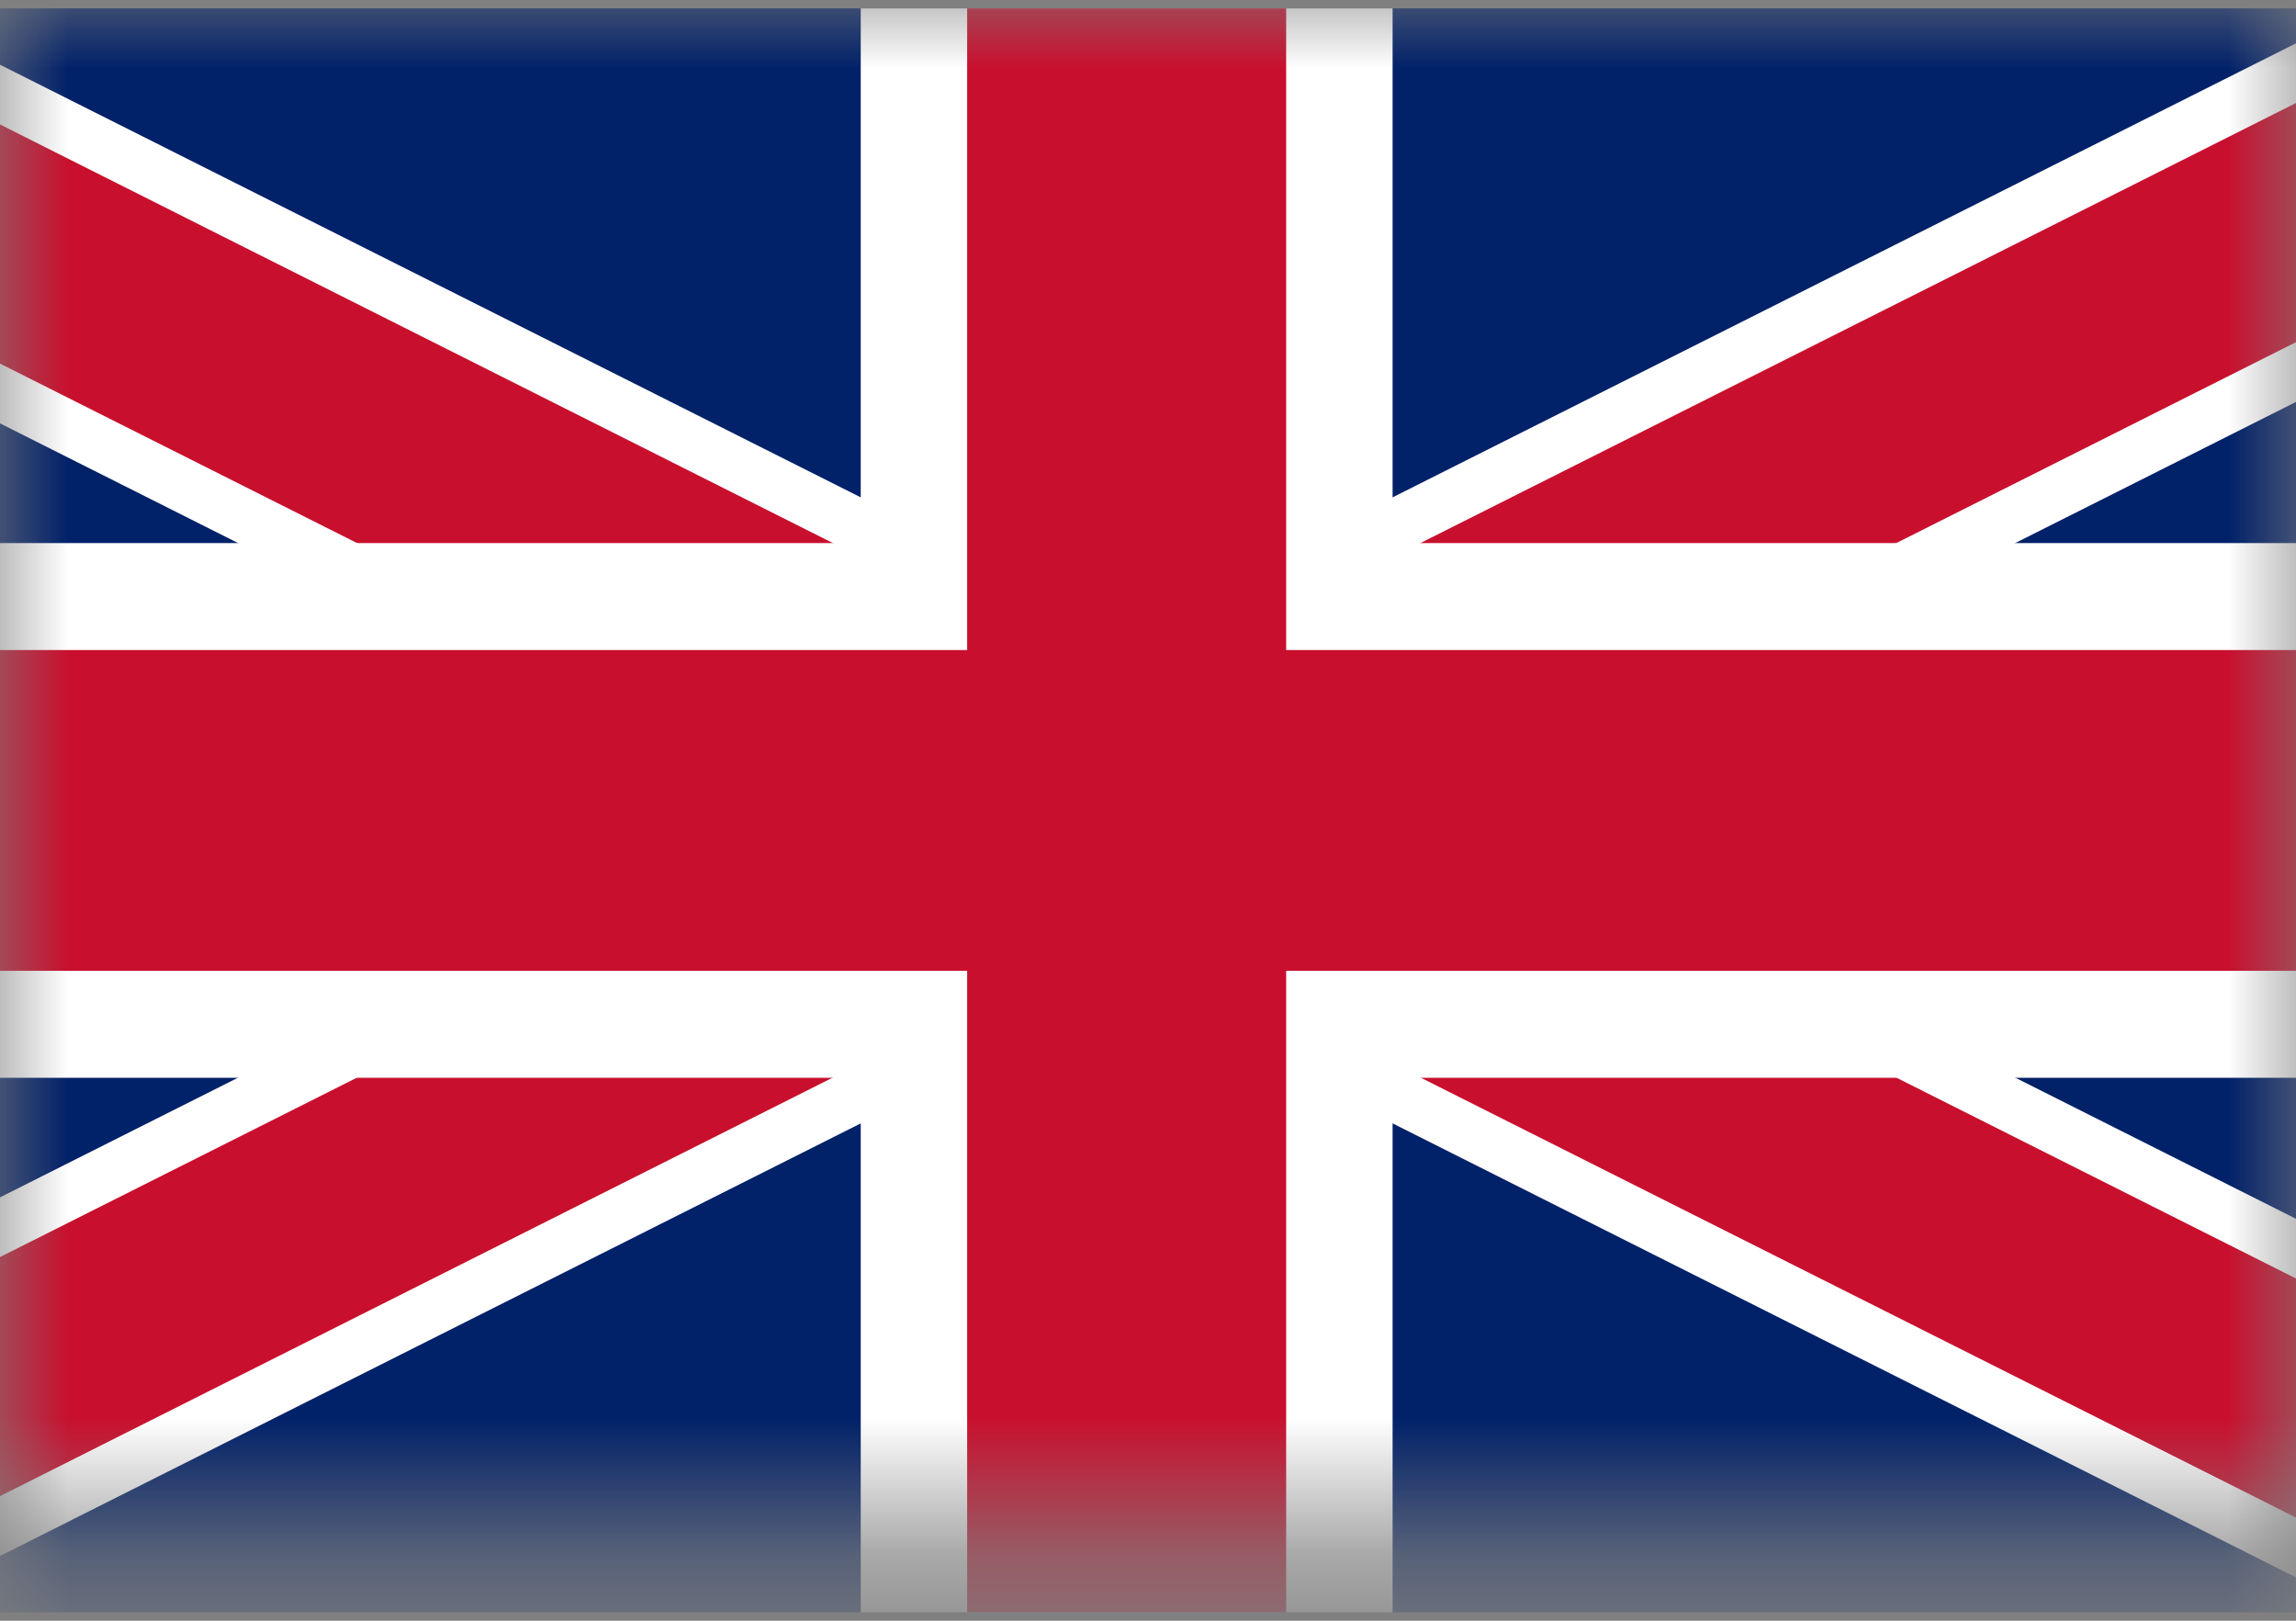 <svg width="17" height="12" viewBox="0 0 17 12" fill="none" xmlns="http://www.w3.org/2000/svg">
    <rect x="0" y="0" width="17" height="12" fill="#808080" stroke="none"/>
    <mask id="mask0" maskUnits="userSpaceOnUse" x="0" y="0" width="17" height="12">
        <rect width="17" height="11.33" fill="#C4C4C4"/>
    </mask>
    <g mask="url(#mask0)">
        <path d="M-3.472 0.062V11.938H20.156V0.062H-3.472V0.062Z" fill="#012169"/>
        <path d="M-3.472 0.062L20.156 11.938L-3.472 0.062ZM20.156 0.062L-3.472 11.938Z" fill="black"/>
        <path d="M19.628 13L8.342 7.328L-2.943 13L-4 10.876L5.7 6L-4 1.124L-2.943 -1L8.342 4.672L19.628 -1L20.684 1.124L10.984 6L20.684 10.876L19.628 13Z" fill="white"/>
        <path d="M-3.472 0.062L20.156 11.938L-3.472 0.062ZM20.156 0.062L-3.472 11.938Z" fill="black"/>
        <path d="M19.803 12.645L8.342 6.885L-3.119 12.645L-3.824 11.229L6.581 6L-3.824 0.77L-3.119 -0.646L8.342 5.114L19.803 -0.646L20.508 0.77L10.103 6L20.508 11.229L19.803 12.645Z" fill="#C8102E"/>
        <path d="M8.342 0.062V11.938V0.062ZM-3.472 6H20.156Z" fill="black"/>
        <path d="M10.311 11.938H6.373V7.98H-3.472V4.021H6.373V0.062H10.311V4.021H20.156V7.98H10.311V11.938Z" fill="white"/>
        <path d="M8.342 0.062V11.938V0.062ZM-3.472 6H20.156Z" fill="black"/>
        <path d="M9.523 11.938H7.161V7.188H-3.472V4.813H7.161V0.062H9.523V4.813H20.156V7.188H9.523V11.938Z" fill="#C8102E"/>
    </g>
</svg>
